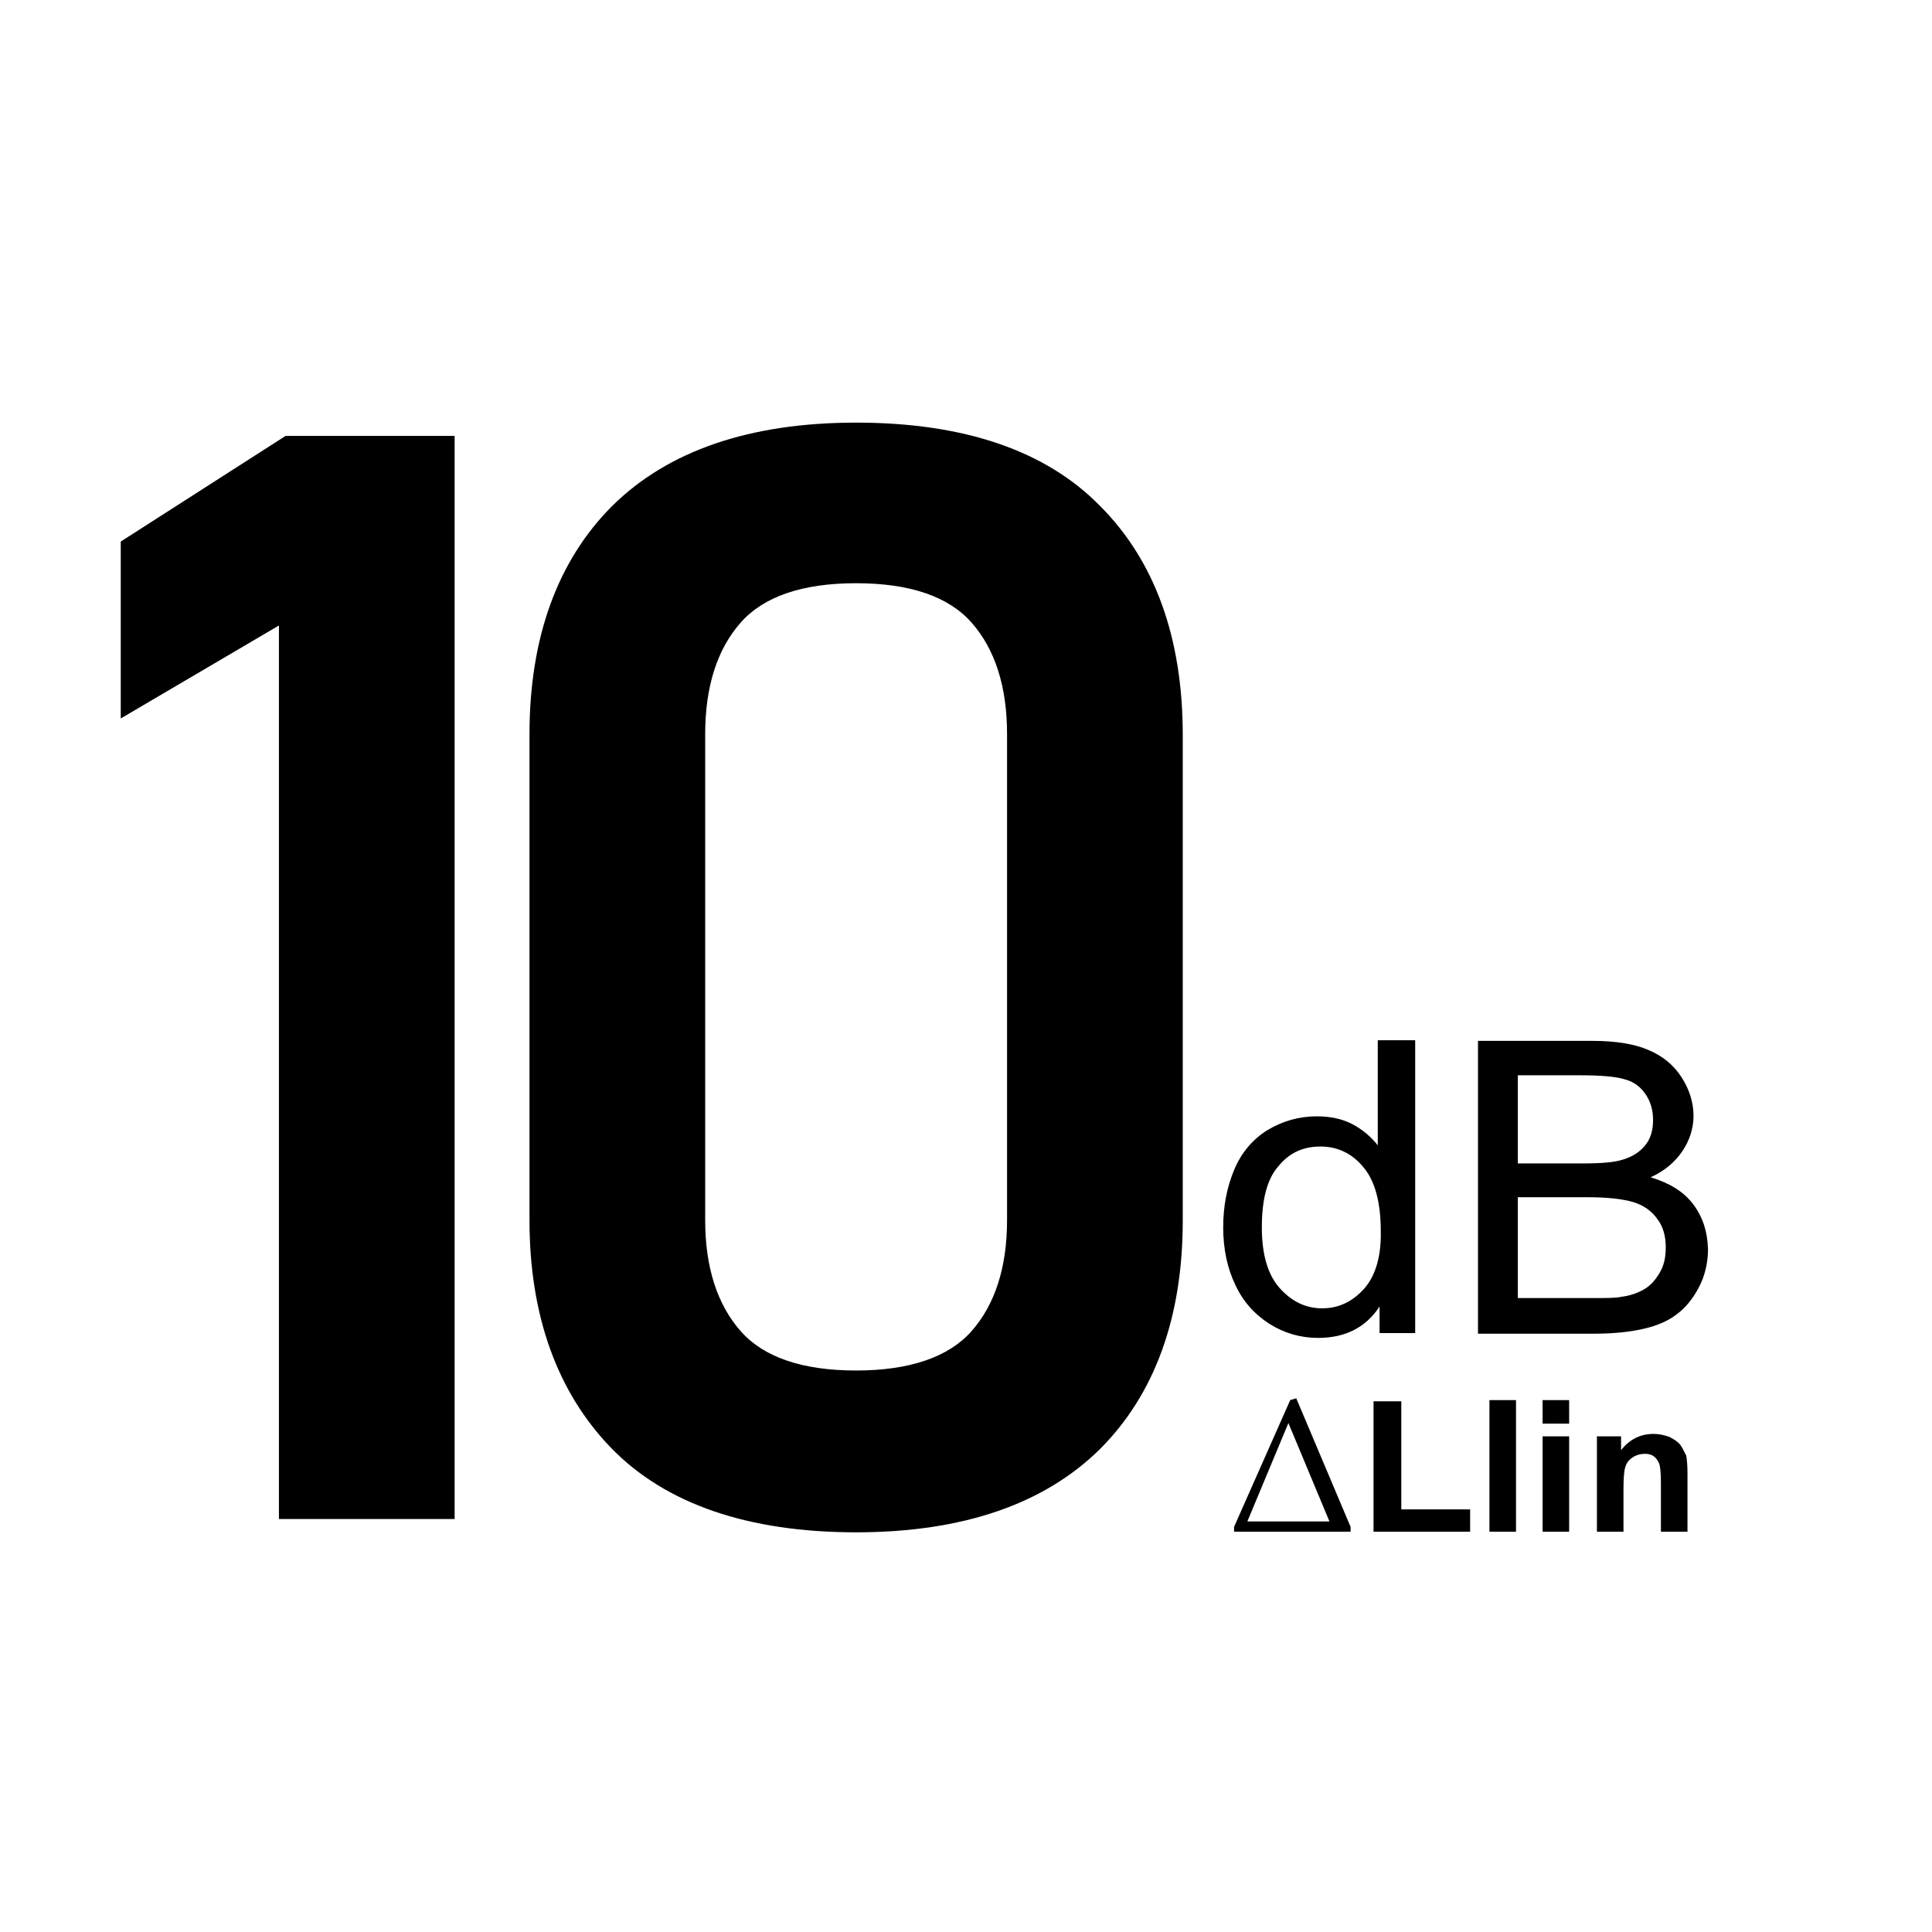 <?xml version="1.0" encoding="utf-8"?>
<!-- Generator: Adobe Illustrator 26.1.0, SVG Export Plug-In . SVG Version: 6.00 Build 0)  -->
<svg version="1.1" id="Laag_1" xmlns="http://www.w3.org/2000/svg" xmlns:xlink="http://www.w3.org/1999/xlink" x="0px" y="0px"
	 viewBox="0 0 32 32" style="enable-background:new 0 0 32 32;" xml:space="preserve">
<g>
	<path d="M16.68,20.21c0,0.78-0.2,1.4-0.59,1.84c-0.38,0.43-1.03,0.65-1.91,0.65c-0.89,0-1.53-0.22-1.91-0.65
		c-0.39-0.44-0.59-1.06-0.59-1.84v-8.05c0-0.79,0.2-1.41,0.59-1.85c0.38-0.43,1.02-0.65,1.91-0.65c0.89,0,1.53,0.22,1.91,0.65
		c0.39,0.44,0.59,1.06,0.59,1.85V20.21z M14.18,7c-1.77,0-3.12,0.47-4.04,1.38c-0.91,0.91-1.37,2.19-1.37,3.78v8.05
		c0,1.58,0.46,2.85,1.35,3.77c0.9,0.93,2.27,1.4,4.06,1.4c1.77,0,3.12-0.47,4.04-1.38c0.91-0.91,1.37-2.19,1.37-3.78v-8.05
		c0-1.6-0.46-2.88-1.37-3.79C17.32,7.46,15.96,7,14.18,7z M27.83,23.93c-0.04-0.05-0.1-0.09-0.18-0.13
		c-0.08-0.03-0.17-0.05-0.26-0.05c-0.22,0-0.4,0.09-0.54,0.27v-0.23h-0.4v1.58h0.44v-0.71c0-0.18,0.01-0.3,0.03-0.36
		c0.02-0.07,0.06-0.12,0.12-0.16c0.06-0.04,0.13-0.06,0.2-0.06c0.06,0,0.11,0.01,0.15,0.04c0.04,0.03,0.07,0.07,0.09,0.12
		c0.02,0.05,0.03,0.16,0.03,0.33v0.8h0.44v-0.98c0-0.12-0.01-0.22-0.02-0.28C27.89,24.04,27.87,23.98,27.83,23.93z M25.99,23.19
		h-0.44v0.39h0.44V23.19z M25.99,23.79h-0.44v1.58h0.44V23.79z M25.11,23.19h-0.44v2.18h0.44V23.19z M23.21,23.21h-0.46v2.16h1.6V25
		h-1.14V23.21z M20.66,25.2l0.68-1.63l0.68,1.63H20.66z M21.37,23.19l-0.93,2.1v0.08h1.93v-0.08l-0.9-2.13L21.37,23.19z
		 M27.49,21.08c-0.07,0.12-0.15,0.21-0.25,0.27c-0.1,0.06-0.23,0.11-0.39,0.13c-0.09,0.02-0.24,0.02-0.45,0.02h-1.26v-1.67h1.17
		c0.32,0,0.57,0.03,0.74,0.08c0.17,0.05,0.31,0.15,0.4,0.28c0.1,0.13,0.14,0.29,0.14,0.47C27.59,20.83,27.56,20.96,27.49,21.08
		 M25.14,17.81h1.01c0.36,0,0.62,0.02,0.77,0.07c0.15,0.04,0.26,0.13,0.34,0.25c0.08,0.12,0.12,0.26,0.12,0.42
		c0,0.17-0.04,0.31-0.13,0.42c-0.09,0.11-0.21,0.19-0.38,0.24c-0.13,0.04-0.34,0.06-0.64,0.06h-1.09V17.81z M28.04,19.94
		c-0.16-0.21-0.4-0.35-0.7-0.44c0.24-0.11,0.41-0.26,0.53-0.44c0.12-0.18,0.18-0.38,0.18-0.58c0-0.22-0.07-0.44-0.2-0.64
		c-0.13-0.2-0.31-0.35-0.55-0.45c-0.23-0.1-0.54-0.15-0.93-0.15h-1.89v4.85h1.93c0.32,0,0.59-0.03,0.81-0.08
		c0.22-0.05,0.41-0.13,0.55-0.24c0.15-0.11,0.27-0.26,0.37-0.45c0.1-0.19,0.15-0.41,0.15-0.63C28.28,20.39,28.2,20.15,28.04,19.94z
		 M22.59,21.35c-0.19,0.21-0.42,0.32-0.69,0.32c-0.27,0-0.5-0.11-0.7-0.33c-0.2-0.22-0.3-0.56-0.3-1.01c0-0.47,0.09-0.81,0.28-1.02
		c0.18-0.22,0.41-0.32,0.69-0.32c0.28,0,0.52,0.11,0.71,0.34c0.19,0.22,0.29,0.58,0.29,1.06C22.88,20.81,22.78,21.14,22.59,21.35
		 M22.87,22.08h0.57v-4.85h-0.62v1.74c-0.11-0.14-0.25-0.26-0.42-0.35c-0.17-0.09-0.37-0.13-0.59-0.13c-0.3,0-0.57,0.08-0.82,0.23
		c-0.24,0.15-0.43,0.37-0.55,0.66c-0.12,0.29-0.18,0.6-0.18,0.95c0,0.36,0.07,0.68,0.2,0.95c0.13,0.28,0.32,0.49,0.57,0.65
		c0.24,0.15,0.51,0.23,0.8,0.23c0.45,0,0.79-0.17,1.02-0.52V22.08z M2,8.97v2.93l2.62-1.54v14.8h2.91V7.22H4.73L2,8.97z"/>
</g>
</svg>
